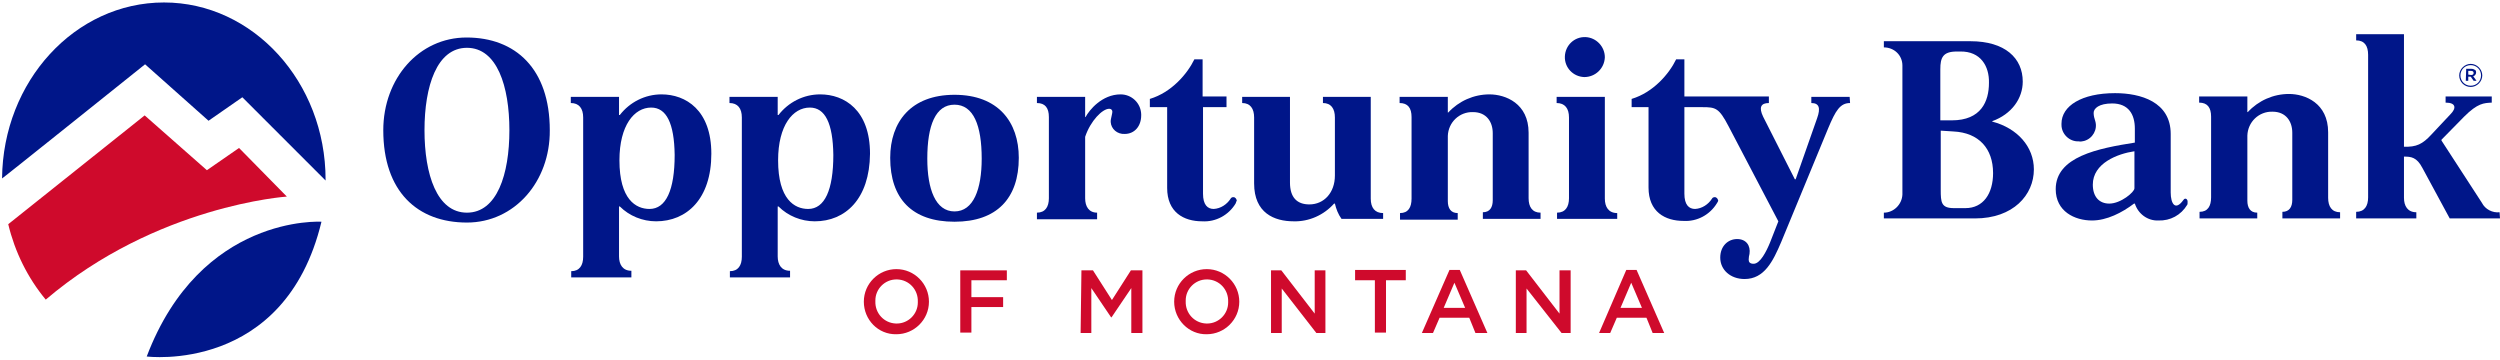 <?xml version="1.0" encoding="utf-8"?>
<!-- Generator: Adobe Illustrator 27.9.0, SVG Export Plug-In . SVG Version: 6.00 Build 0)  -->
<svg version="1.1" id="Layer_1" xmlns="http://www.w3.org/2000/svg" xmlns:xlink="http://www.w3.org/1999/xlink" x="0px" y="0px"
	 viewBox="0 0 606.6 87.3" style="enable-background:new 0 0 606.6 87.3;" xml:space="preserve">
<style type="text/css">
	.st0{fill:#001689;}
	.st1{fill:#CF0A2C;}
</style>
<g id="Layer_2_00000088818863363612516530000004516333375615317632_">
	<g id="Layer_2-2">
		<path class="st0" d="M113.3,54C101.3,54,93,46.5,93,31.6c0-12.6,8.7-22.5,20.2-22.5c11.9,0,20.2,7.6,20.2,22.5
			C133.5,44.1,124.8,54,113.3,54z M113.3,11.6c-7.3,0-10.3,9.3-10.3,20s3,20,10.3,20s10.3-9.3,10.3-20S120.6,11.6,113.3,11.6
			L113.3,11.6z"/>
		<path class="st0" d="M159.2,53.7c-3.3,0-6.5-1.3-8.8-3.6h-0.2v12.1c0,2,0.9,3.5,3,3.5v1.6h-14.6v-1.5c2,0,2.9-1.4,2.9-3.5V28.5
			c0-2.2-1-3.5-3-3.5v-1.5h11.7v4.4h0.2c2.4-3.1,6.1-5,10.1-5c5.9,0,12.1,3.8,12.1,14.4C172.6,48.3,166.6,53.7,159.2,53.7z
			 M158,26.1c-4.1,0-7.7,4.3-7.7,12.8c0,9.5,4,11.8,7.3,11.8c4,0,6.1-4.6,6.1-13.1C163.6,29.9,161.7,26.1,158,26.1z"/>
		<path class="st0" d="M197.7,53.7c-3.3,0-6.5-1.3-8.8-3.6h-0.2v12.1c0,2,0.9,3.5,3,3.5v1.6h-14.6v-1.5c2,0,2.9-1.4,2.9-3.5V28.5
			c0-2.2-1-3.5-3-3.5v-1.5h11.7v4.4h0.2c2.4-3.1,6.1-5,10.1-5c5.9,0,12.1,3.8,12.1,14.4C211,48.3,205.1,53.7,197.7,53.7z
			 M196.5,26.1c-4.1,0-7.7,4.3-7.7,12.8c0,9.5,4,11.8,7.3,11.8c4,0,6.1-4.6,6.1-13.1C202.1,29.9,200.2,26.1,196.5,26.1z"/>
		<path class="st0" d="M231.6,53.8c-10.3,0-15.6-5.6-15.6-15.5c0-8.7,5-15.3,15.6-15.3s15.6,6.6,15.6,15.3
			C247.2,48.1,241.9,53.8,231.6,53.8z M231.6,25.4c-4.6,0-6.6,5-6.6,13.1c0,7.4,2,12.8,6.6,12.8s6.6-5.4,6.6-12.8
			C238.2,30.4,236.2,25.4,231.6,25.4z"/>
		<path class="st0" d="M272.9,32.5c-1.8,0.1-3.3-1.2-3.4-2.9c0-0.3,0-0.6,0.1-0.9c0.1-0.6,0.3-1.2,0.3-1.6c0-0.4-0.3-0.7-0.7-0.7
			c0,0-0.1,0-0.1,0c-1.6,0-4.5,2.9-5.8,6.8v14.9c0,2,0.9,3.5,2.9,3.5v1.6h-14.6v-1.6c2,0,2.9-1.4,2.9-3.5V28.4
			c0-2.2-0.9-3.4-2.9-3.4v-1.5h11.7v4.9h0.1c0.9-1.7,4-5.5,8.5-5.5c2.7,0,4.9,2.1,5,4.8c0,0.1,0,0.2,0,0.3
			C276.9,30.6,275.3,32.5,272.9,32.5z"/>
		<path class="st0" d="M299.8,49.4c-1.7,2.8-4.8,4.5-8.1,4.3c-4.5,0-8.5-2.2-8.5-8.1V26H279v-2c5.3-1.6,9.1-6.1,10.8-9.6h2v9h5.8V26
			h-5.7v21c0,2.7,1.1,3.7,2.6,3.7c1.7-0.1,3.2-1.1,4.1-2.5c0.2-0.4,0.8-0.5,1.1-0.2c0.2,0.1,0.3,0.4,0.4,0.6
			C300,48.9,299.9,49.2,299.8,49.4z"/>
		<path class="st0" d="M335.6,53.1h-10.1c-0.8-1.1-1.3-2.4-1.6-3.7h-0.2c-2.5,2.8-6.1,4.4-9.8,4.3c-4.7,0-9.6-2-9.6-9.2V28.5
			c0-2.1-0.9-3.5-2.9-3.5v-1.5H313v20.8c0,3.6,1.7,5.3,4.7,5.3c3.6,0,6.2-2.9,6.2-7V28.5c0-2.1-0.9-3.5-2.9-3.5v-1.5h11.6v24.7
			c0,2.2,1,3.5,3,3.5L335.6,53.1z"/>
		<path class="st0" d="M373.8,53.1h-14v-1.6c1.7,0,2.4-1.2,2.4-2.9V32.3c0-2.7-1.5-5.1-4.8-5.1c-3.3-0.1-6,2.5-6.1,5.8
			c0,0.2,0,0.3,0,0.5v15.3c0,1.7,0.7,2.9,2.4,2.9v1.6h-14v-1.6c2,0,2.8-1.4,2.8-3.5V28.4c0-2.2-0.9-3.4-2.9-3.4v-1.5h11.7v3.8h0.1
			c2.6-2.8,6.2-4.4,10-4.4c3.9,0,9.5,2.2,9.5,9.3v15.9c0,2.1,0.9,3.5,2.9,3.5L373.8,53.1z"/>
		<path class="st0" d="M392.4,53.1h-14.6v-1.5c2,0,2.9-1.4,2.9-3.5V28.5c0-2.2-1-3.5-3-3.5v-1.5h11.7v24.7c0,2,0.9,3.5,3,3.5V53.1z
			 M384.4,18.7c-2.7-0.1-4.8-2.3-4.7-5c0.1-2.7,2.3-4.8,5-4.7c2.6,0.1,4.7,2.3,4.7,4.9C389.3,16.6,387.1,18.7,384.4,18.7L384.4,18.7
			z"/>
		<path class="st0" d="M448.9,25c-2.4,0-3.5,1.8-5.3,6.1l-11.4,27.6c-2,4.7-4.1,9-8.9,9c-3.4,0-5.9-2.2-5.9-5.2
			c0-2.8,1.9-4.5,4.1-4.5s3.3,1.6,3,3.6c-0.1,0.4-0.2,0.9-0.2,1.4c0,0.6,0.3,1,1.2,1c1.6,0,3.1-3,4-5.2l2-5.1l-12.1-23.1
			c-2.3-4.4-3.1-4.6-6.3-4.6h-4.4v21c0,2.7,1.1,3.7,2.6,3.7c1.7-0.1,3.2-1.1,4.1-2.5c0.2-0.4,0.8-0.5,1.1-0.2
			c0.2,0.1,0.3,0.4,0.4,0.6c0,0.3-0.2,0.5-0.3,0.7c-1.7,2.8-4.8,4.5-8.1,4.3c-4.5,0-8.5-2.2-8.5-8.1V26h-4.1v-2
			c5.3-1.6,9.1-6.1,10.8-9.6h2v9h20.5V25c-1.9,0-2.5,1-1.4,3.3l7.7,15.2h0.2l5.2-14.8c0.9-2.5,0.5-3.7-1.4-3.7v-1.5h9.3L448.9,25z"
			/>
		<path class="st1" d="M209.6,73.2L209.6,73.2c0-4.4,3.6-7.9,7.9-7.9c4.4,0,7.9,3.6,7.9,7.9l0,0c0,4.4-3.6,7.9-7.9,7.9
			C213.1,81.2,209.6,77.6,209.6,73.2z M222.7,73.2L222.7,73.2c0.1-2.9-2.1-5.3-5-5.4c-0.1,0-0.1,0-0.2,0c-2.8,0-5.1,2.3-5.1,5.1
			c0,0.1,0,0.2,0,0.2l0,0c-0.1,2.9,2.1,5.3,5,5.4c0.1,0,0.1,0,0.2,0c2.8,0,5.1-2.3,5.1-5.1C222.7,73.4,222.7,73.3,222.7,73.2z"/>
		<path class="st1" d="M233,65.6h11.3V68h-8.6v4.1h7.7v2.4h-7.7v6.2H233V65.6z"/>
		<path class="st1" d="M262.4,65.6h2.8l4.6,7.2l4.6-7.2h2.8v15.2h-2.7V69.9l-4.8,7.1h-0.1l-4.8-7.1v10.9h-2.6L262.4,65.6z"/>
		<path class="st1" d="M284.9,73.2L284.9,73.2c0-4.4,3.6-7.9,7.9-7.9c4.4,0,7.9,3.6,7.9,7.9l0,0c0,4.4-3.6,7.9-7.9,7.9
			C288.5,81.2,284.9,77.6,284.9,73.2z M298,73.2L298,73.2c0.1-2.9-2.1-5.3-5-5.4c-0.1,0-0.1,0-0.2,0c-2.8,0-5.1,2.3-5.1,5.1
			c0,0.1,0,0.2,0,0.2l0,0c-0.1,2.9,2.1,5.3,5,5.4c0.1,0,0.1,0,0.2,0c2.8,0,5.1-2.3,5.1-5.1C298,73.4,298,73.3,298,73.2L298,73.2z"/>
		<path class="st1" d="M308.4,65.6h2.5l8.1,10.5V65.6h2.6v15.2h-2.2L311,70v10.8h-2.6L308.4,65.6z"/>
		<path class="st1" d="M333.6,68h-4.8v-2.5h12.3V68h-4.8v12.7h-2.7L333.6,68z"/>
		<path class="st1" d="M351.7,65.5h2.5l6.7,15.3H358l-1.5-3.7h-7.2l-1.6,3.7H345L351.7,65.5z M355.5,74.7l-2.6-6.1l-2.6,6.1H355.5z"
			/>
		<path class="st1" d="M367.8,65.6h2.5l8.1,10.5V65.6h2.7v15.2h-2.2L370.4,70v10.8h-2.6L367.8,65.6z"/>
		<path class="st1" d="M394.6,65.5h2.5l6.7,15.3H401l-1.5-3.7h-7.2l-1.6,3.7h-2.7L394.6,65.5z M398.4,74.7l-2.6-6.1l-2.6,6.1H398.4z
			"/>
		<path class="st0" d="M479.2,53h-22.1v-1.4c2.4,0,4.4-2,4.5-4.4V15.9c0-2.5-2-4.4-4.5-4.4V10h21c8.4,0,12.7,4.1,12.7,9.8
			c0,4.1-2.7,7.9-7.4,9.6v0.1c6.1,1.6,10.1,6.1,10.1,11.6C493.5,47.3,488.5,53,479.2,53z M475.6,12.5h-0.8c-3.4,0-4,1.5-4,4.3v12.4
			h2.8c7.1,0,9-4.6,9-9.1C482.7,16.1,480.6,12.4,475.6,12.5L475.6,12.5z M474,31.9l-3.1-0.2V46c0,3.1,0.1,4.5,3.2,4.5h2.8
			c4.3,0,6.7-3.5,6.7-8.5C483.6,36,480.1,32.2,474,31.9z"/>
		<path class="st0" d="M530.7,49.7c-1.5,2.5-4.1,3.9-7,3.8c-2.6,0.1-4.9-1.6-5.7-4.1h-0.2c-2.9,2.2-6.6,4.1-10.2,4.1
			c-4.2,0-8.8-2.2-8.8-7.6c0-7.9,10.3-9.9,19.2-11.3v-3.4c0-3.4-1.5-6.1-5.5-6.1c-3.2,0-4.5,1.2-4.5,2.3c0,0.7,0.2,1.4,0.4,2
			c0.6,2-0.6,4.2-2.7,4.8c-0.4,0.1-0.9,0.2-1.3,0.1c-2.3,0.1-4.2-1.8-4.2-4c0-0.1,0-0.2,0-0.3c0-4.3,4.9-7.4,13-7.4
			c6.2,0,13.5,2.1,13.5,9.9v14.2c0,2.7,1.1,4.6,3.1,1.8c0.4-0.6,1-0.2,1,0.4C530.8,49.3,530.8,49.6,530.7,49.7z M517.9,36.7
			c-4.1,0.6-10.1,2.9-10.1,8.1c0,3,1.6,4.6,4,4.6c2.8,0,6.1-2.8,6.1-3.7L517.9,36.7z"/>
		<path class="st0" d="M567.8,53h-14v-1.6c1.7,0,2.4-1.2,2.4-2.9V32.2c0-2.7-1.5-5.1-4.8-5.1c-3.3-0.1-6,2.5-6.1,5.8
			c0,0.2,0,0.3,0,0.5v15.3c0,1.7,0.7,2.9,2.4,2.9V53h-14v-1.6c2,0,2.8-1.4,2.8-3.5V28.3c0-2.2-0.9-3.4-2.9-3.4v-1.5h11.7v3.8h0.1
			c2.6-2.8,6.2-4.4,10-4.4c3.9,0,9.5,2.2,9.5,9.3V48c0,2.1,0.9,3.5,2.9,3.5L567.8,53z"/>
		<path class="st0" d="M606.6,53h-12.2l-6.6-12.2c-1.4-2.7-2.8-2.8-4.5-2.8v10c0,2,0.9,3.5,3,3.5V53h-14.6v-1.6c2,0,2.9-1.4,2.9-3.5
			V13.3c0-2.2-0.9-3.5-2.9-3.5V8.3h11.6v27.3c3,0.1,4.5-0.6,6.7-3l4.6-4.9c1.4-1.4,1.4-2.8-1.2-2.8v-1.5h11.2v1.5
			c-1.9,0.1-3.4,0.1-6.7,3.4l-5.5,5.6v0.2l9.8,15.1c0.8,1.6,2.6,2.5,4.3,2.3L606.6,53z"/>
		<path class="st0" d="M596.7,18.3L596.7,18.3c0-1.5,1.3-2.8,2.8-2.8c1.5,0,2.8,1.3,2.8,2.8l0,0c0,1.5-1.3,2.8-2.8,2.8
			C597.9,21.1,596.7,19.8,596.7,18.3z M602,18.3L602,18.3c0-1.4-1.1-2.5-2.5-2.5c-1.4,0-2.5,1.1-2.5,2.5l0,0c0,1.4,1.1,2.5,2.5,2.5
			C600.9,20.8,602,19.7,602,18.3z M598.4,16.7h1.3c0.3,0,0.6,0.1,0.9,0.3c0.2,0.2,0.2,0.4,0.2,0.6l0,0c0,0.4-0.3,0.8-0.7,0.9
			l0.8,1.1h-0.7l-0.7-1h-0.6v1h-0.6L598.4,16.7z M599.6,18.2c0.4,0,0.6-0.2,0.6-0.5l0,0c0-0.3-0.2-0.5-0.6-0.5h-0.7v0.9L599.6,18.2z
			"/>
	</g>
</g>
<path class="st0" d="M35.6,86.5c0,0,33.5,4.3,42.4-32.7C77.9,53.8,48.7,52,35.6,86.5z"/>
<path class="st0" d="M0.5,43.3C0.7,19.7,18.2,0.6,39.8,0.6S79,19.9,79,43.6c0,0.1,0,0.1,0,0.2L58.8,23.6l-8.2,5.7L35.2,15.6
	C35.2,15.6,0.5,43.4,0.5,43.3z"/>
<path class="st1" d="M58,35.9l-7.8,5.4L35.1,28L2,54.4c1.6,6.7,4.7,13,9.1,18.3c26.9-22.9,58.5-25,58.5-25L58,35.9z"/>
</svg>
